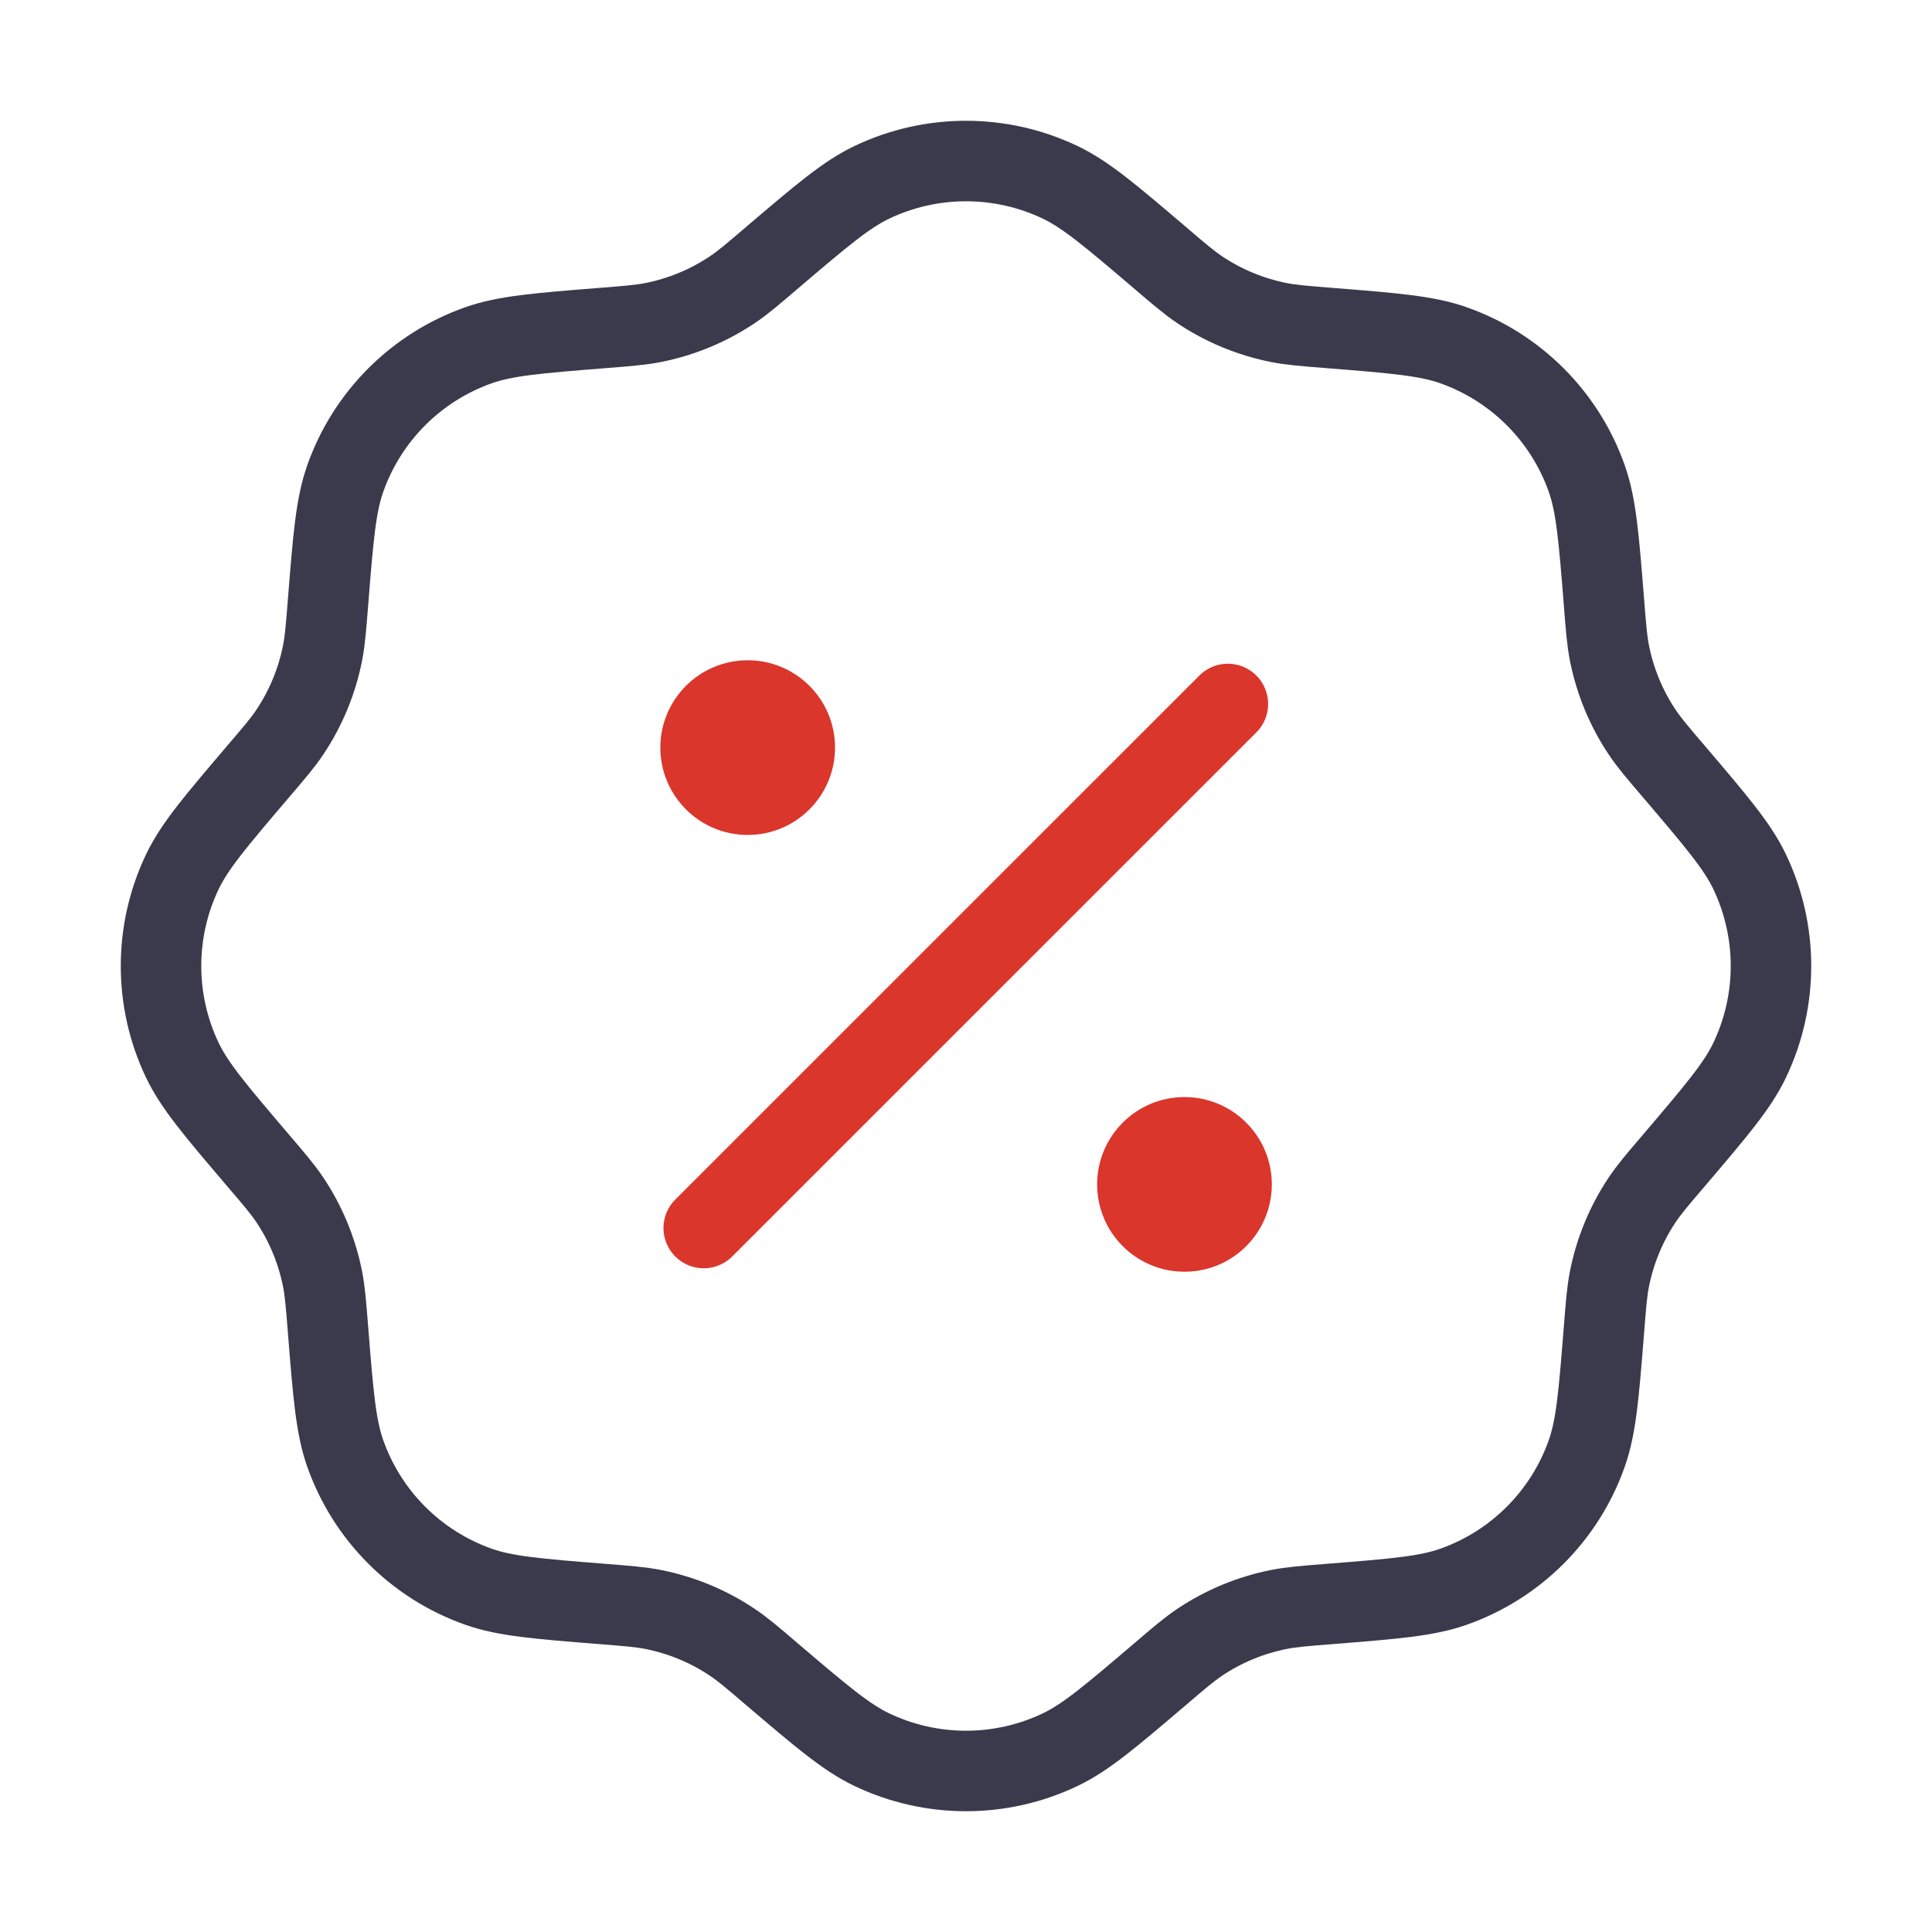 <svg width="24" height="24" viewBox="0 0 24 24" fill="none" xmlns="http://www.w3.org/2000/svg">
<path d="M9.592 3.2C10.204 2.679 10.51 2.418 10.83 2.265C11.57 1.912 12.43 1.912 13.17 2.265C13.49 2.418 13.796 2.679 14.408 3.2C14.651 3.408 14.773 3.512 14.903 3.599C15.201 3.799 15.536 3.937 15.888 4.007C16.041 4.037 16.201 4.05 16.52 4.075C17.321 4.139 17.722 4.171 18.056 4.289C18.829 4.562 19.438 5.171 19.711 5.944C19.829 6.278 19.861 6.679 19.925 7.48C19.95 7.799 19.963 7.959 19.993 8.112C20.063 8.464 20.201 8.799 20.401 9.097C20.488 9.227 20.592 9.349 20.8 9.592C21.321 10.204 21.582 10.51 21.735 10.83C22.088 11.57 22.088 12.43 21.735 13.17C21.582 13.49 21.321 13.796 20.8 14.408C20.592 14.651 20.488 14.773 20.401 14.903C20.201 15.201 20.063 15.536 19.993 15.888C19.963 16.041 19.95 16.201 19.925 16.52C19.861 17.321 19.829 17.722 19.711 18.056C19.438 18.829 18.829 19.438 18.056 19.711C17.722 19.829 17.321 19.861 16.52 19.925C16.201 19.95 16.041 19.963 15.888 19.993C15.536 20.063 15.201 20.201 14.903 20.401C14.773 20.488 14.651 20.592 14.408 20.8C13.796 21.321 13.49 21.582 13.17 21.735C12.43 22.088 11.57 22.088 10.83 21.735C10.51 21.582 10.204 21.321 9.592 20.8C9.349 20.592 9.227 20.488 9.097 20.401C8.799 20.201 8.464 20.063 8.112 19.993C7.959 19.963 7.799 19.95 7.48 19.925C6.679 19.861 6.278 19.829 5.944 19.711C5.171 19.438 4.562 18.829 4.289 18.056C4.171 17.722 4.139 17.321 4.075 16.52C4.05 16.201 4.037 16.041 4.007 15.888C3.937 15.536 3.799 15.201 3.599 14.903C3.512 14.773 3.408 14.651 3.2 14.408C2.679 13.796 2.418 13.49 2.265 13.17C1.912 12.43 1.912 11.57 2.265 10.83C2.418 10.51 2.679 10.204 3.2 9.592C3.408 9.349 3.512 9.227 3.599 9.097C3.799 8.799 3.937 8.464 4.007 8.112C4.037 7.959 4.05 7.799 4.075 7.48C4.139 6.679 4.171 6.278 4.289 5.944C4.562 5.171 5.171 4.562 5.944 4.289C6.278 4.171 6.679 4.139 7.48 4.075C7.799 4.05 7.959 4.037 8.112 4.007C8.464 3.937 8.799 3.799 9.097 3.599C9.227 3.512 9.349 3.408 9.592 3.2Z" stroke="#3A3A4C"/>
<path d="M8.742 15.255L15.253 8.745" stroke="#DA362C" stroke-linecap="round"/>
<path d="M15.799 14.713C15.799 15.312 15.313 15.798 14.714 15.798C14.115 15.798 13.629 15.312 13.629 14.713C13.629 14.114 14.115 13.628 14.714 13.628C15.313 13.628 15.799 14.114 15.799 14.713Z" fill="#DA362C"/>
<path d="M10.373 9.287C10.373 9.886 9.888 10.372 9.288 10.372C8.689 10.372 8.203 9.886 8.203 9.287C8.203 8.688 8.689 8.202 9.288 8.202C9.888 8.202 10.373 8.688 10.373 9.287Z" fill="#DA362C"/>
</svg>
